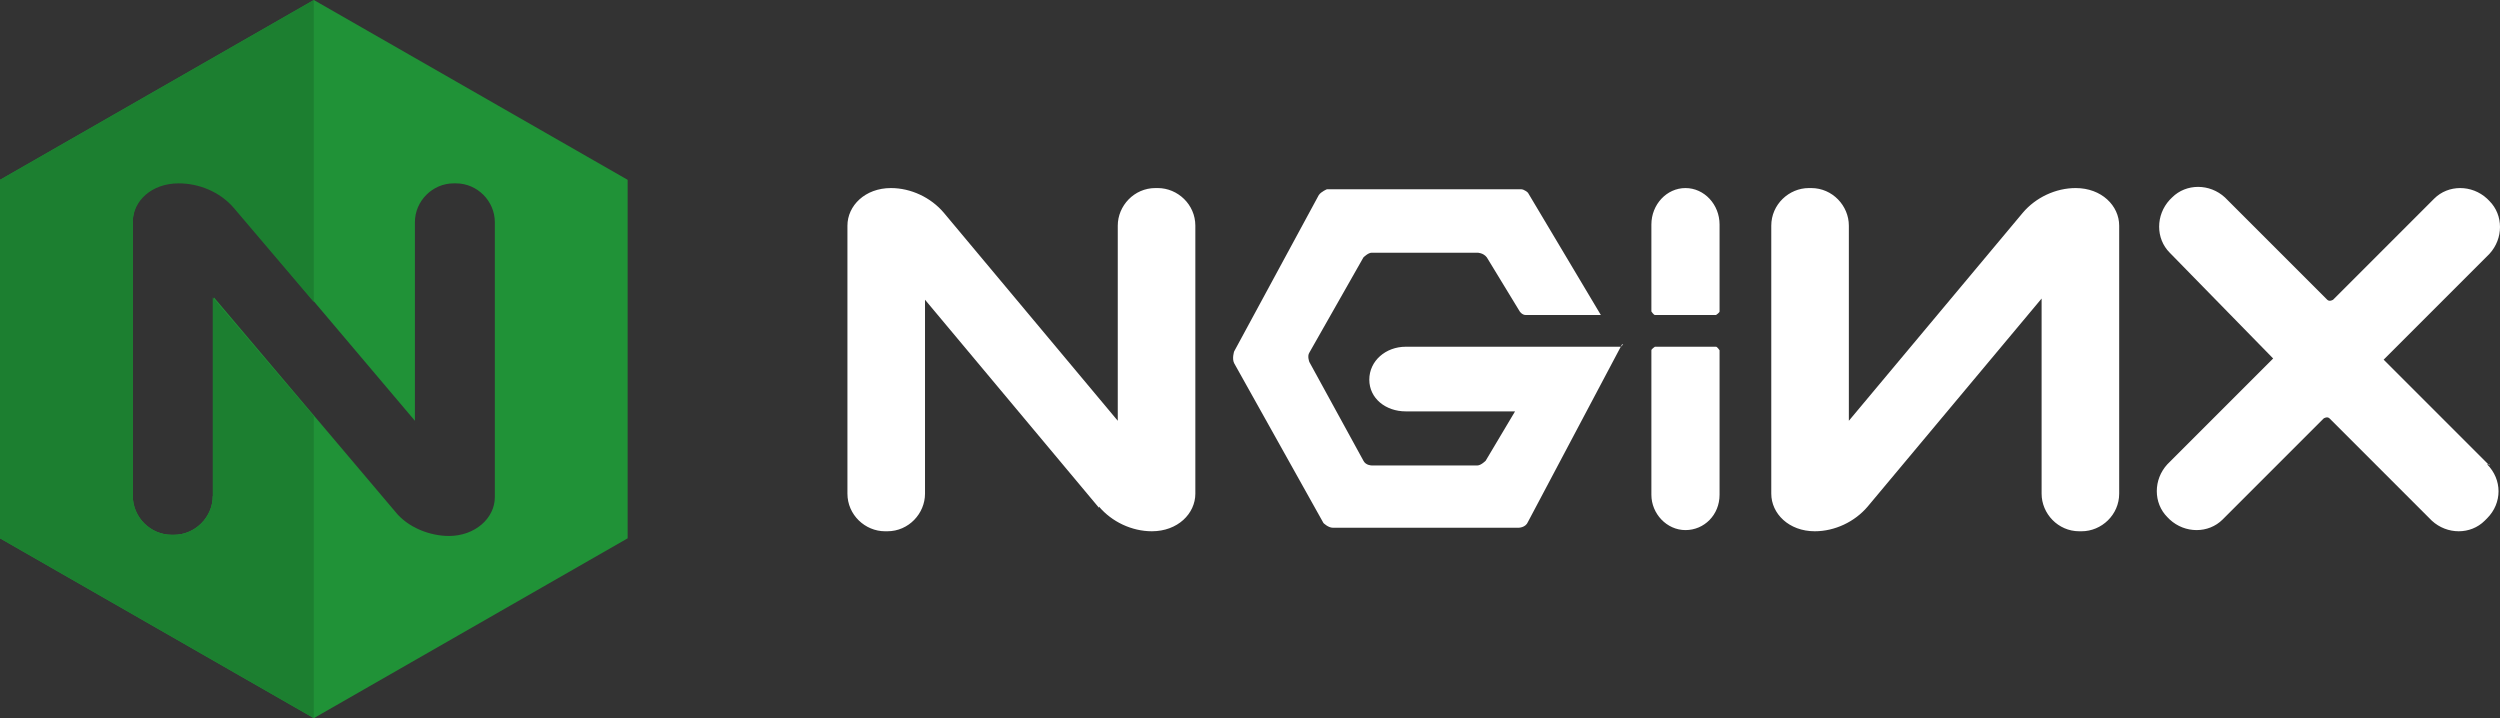 <?xml version="1.0" encoding="UTF-8"?>
<svg id="Layer_1" xmlns="http://www.w3.org/2000/svg" version="1.1" viewBox="0 0 21.27 6.11">
  <rect x="0" y="0" width="21.27" height="6.11" fill="#333333" stroke="none"/>
  <!-- Generator: Adobe Illustrator 29.6.1, SVG Export Plug-In . SVG Version: 2.1.1 Build 9)  -->
  <defs>
    <style>
      .st0 {
        fill: #fff;
      }

      .st1 {
        fill: #209237;
      }

      .st2 {
        fill: #1c7f30;
      }
    </style>
  </defs>
  <path class="st1" d="M5.34,4.58V1.53L2.67,0,0,1.53v3.05l2.67,1.53,2.67-1.53h0ZM1.81,4.22c0,.18-.15.33-.33.33h-.02c-.18,0-.33-.15-.33-.33V1.88c0-.18.16-.33.39-.33.17,0,.35.07.47.21l1.54,1.82v-1.69c0-.18.15-.33.33-.33h.02c.18,0,.33.15.33.33v2.34h0c0,.18-.17.33-.39.33-.16,0-.35-.07-.46-.21l-1.54-1.82v1.69h0Z"/>
  <path class="st2" d="M2.67,0L0,1.53v3.05l2.67,1.53v-2.57l-.86-1.01v1.69c0,.18-.15.33-.33.33h-.02c-.18,0-.33-.15-.33-.33V1.89c0-.18.16-.33.39-.33.17,0,.35.07.47.21l.68.8V0h0Z"/>
  <path class="st0" d="M9.35,4.31c.11.13.28.21.45.21.22,0,.37-.15.37-.32V1.92c0-.18-.15-.32-.32-.32h-.02c-.18,0-.32.15-.32.32v1.66l-1.48-1.77c-.11-.13-.28-.21-.45-.21-.22,0-.37.15-.37.32v2.28c0,.18.15.32.32.32h.02c.18,0,.32-.15.32-.32v-1.65l1.48,1.77h0ZM21.18,3.96l-.9-.9.9-.9c.12-.13.12-.33,0-.45l-.02-.02c-.13-.12-.33-.12-.45,0l-.78.78-.05.05-.03.03s-.03.02-.05,0l-.04-.04-.05-.05-.78-.78c-.13-.12-.33-.12-.45,0l-.02.02c-.12.13-.12.33,0,.45l.88.9-.9.9c-.12.13-.12.33,0,.45l.02.02c.13.12.33.12.45,0l.78-.78.05-.05.03-.03s.03-.02.05,0l.02.02.07.07.78.78c.13.12.33.12.45,0l.02-.02c.13-.13.13-.33,0-.46h.02ZM15.89,4.31c-.11.13-.28.21-.45.21-.22,0-.37-.15-.37-.32V1.92c0-.18.15-.32.32-.32h.02c.18,0,.32.15.32.32v1.66l1.48-1.77c.11-.13.28-.21.45-.21.22,0,.37.15.37.32v2.28c0,.18-.15.32-.32.32h-.02c-.18,0-.32-.15-.32-.32v-1.66l-1.48,1.77h0ZM14.63,1.91c0-.17-.13-.31-.29-.31s-.29.14-.29.31v.74s.02.03.03.03h.52s.03-.02.03-.03c0,0,0-.74,0-.74Z"/>
  <path class="st0" d="M14.63,2.98s-.02-.03-.03-.03h-.52s-.03.02-.03.03v1.23c0,.16.13.3.29.3s.29-.13.29-.3v-1.23ZM13.79,2.95h-1.83c-.17,0-.31.12-.31.28s.14.27.31.27h.93l-.25.42s-.04.04-.07.04h-.9s-.05,0-.07-.04l-.46-.84s-.02-.05,0-.08l.46-.81s.04-.04.07-.04h.9s.05,0,.08.04l.28.46s.02.03.05.03h.64l-.62-1.04s-.03-.03-.06-.03h-1.65s-.05.02-.07.05l-.72,1.33s-.02.06,0,.1l.76,1.36s.04.04.08.04h1.58s.06,0,.08-.05l.8-1.51h.01l-.02.02Z"/>
</svg>
